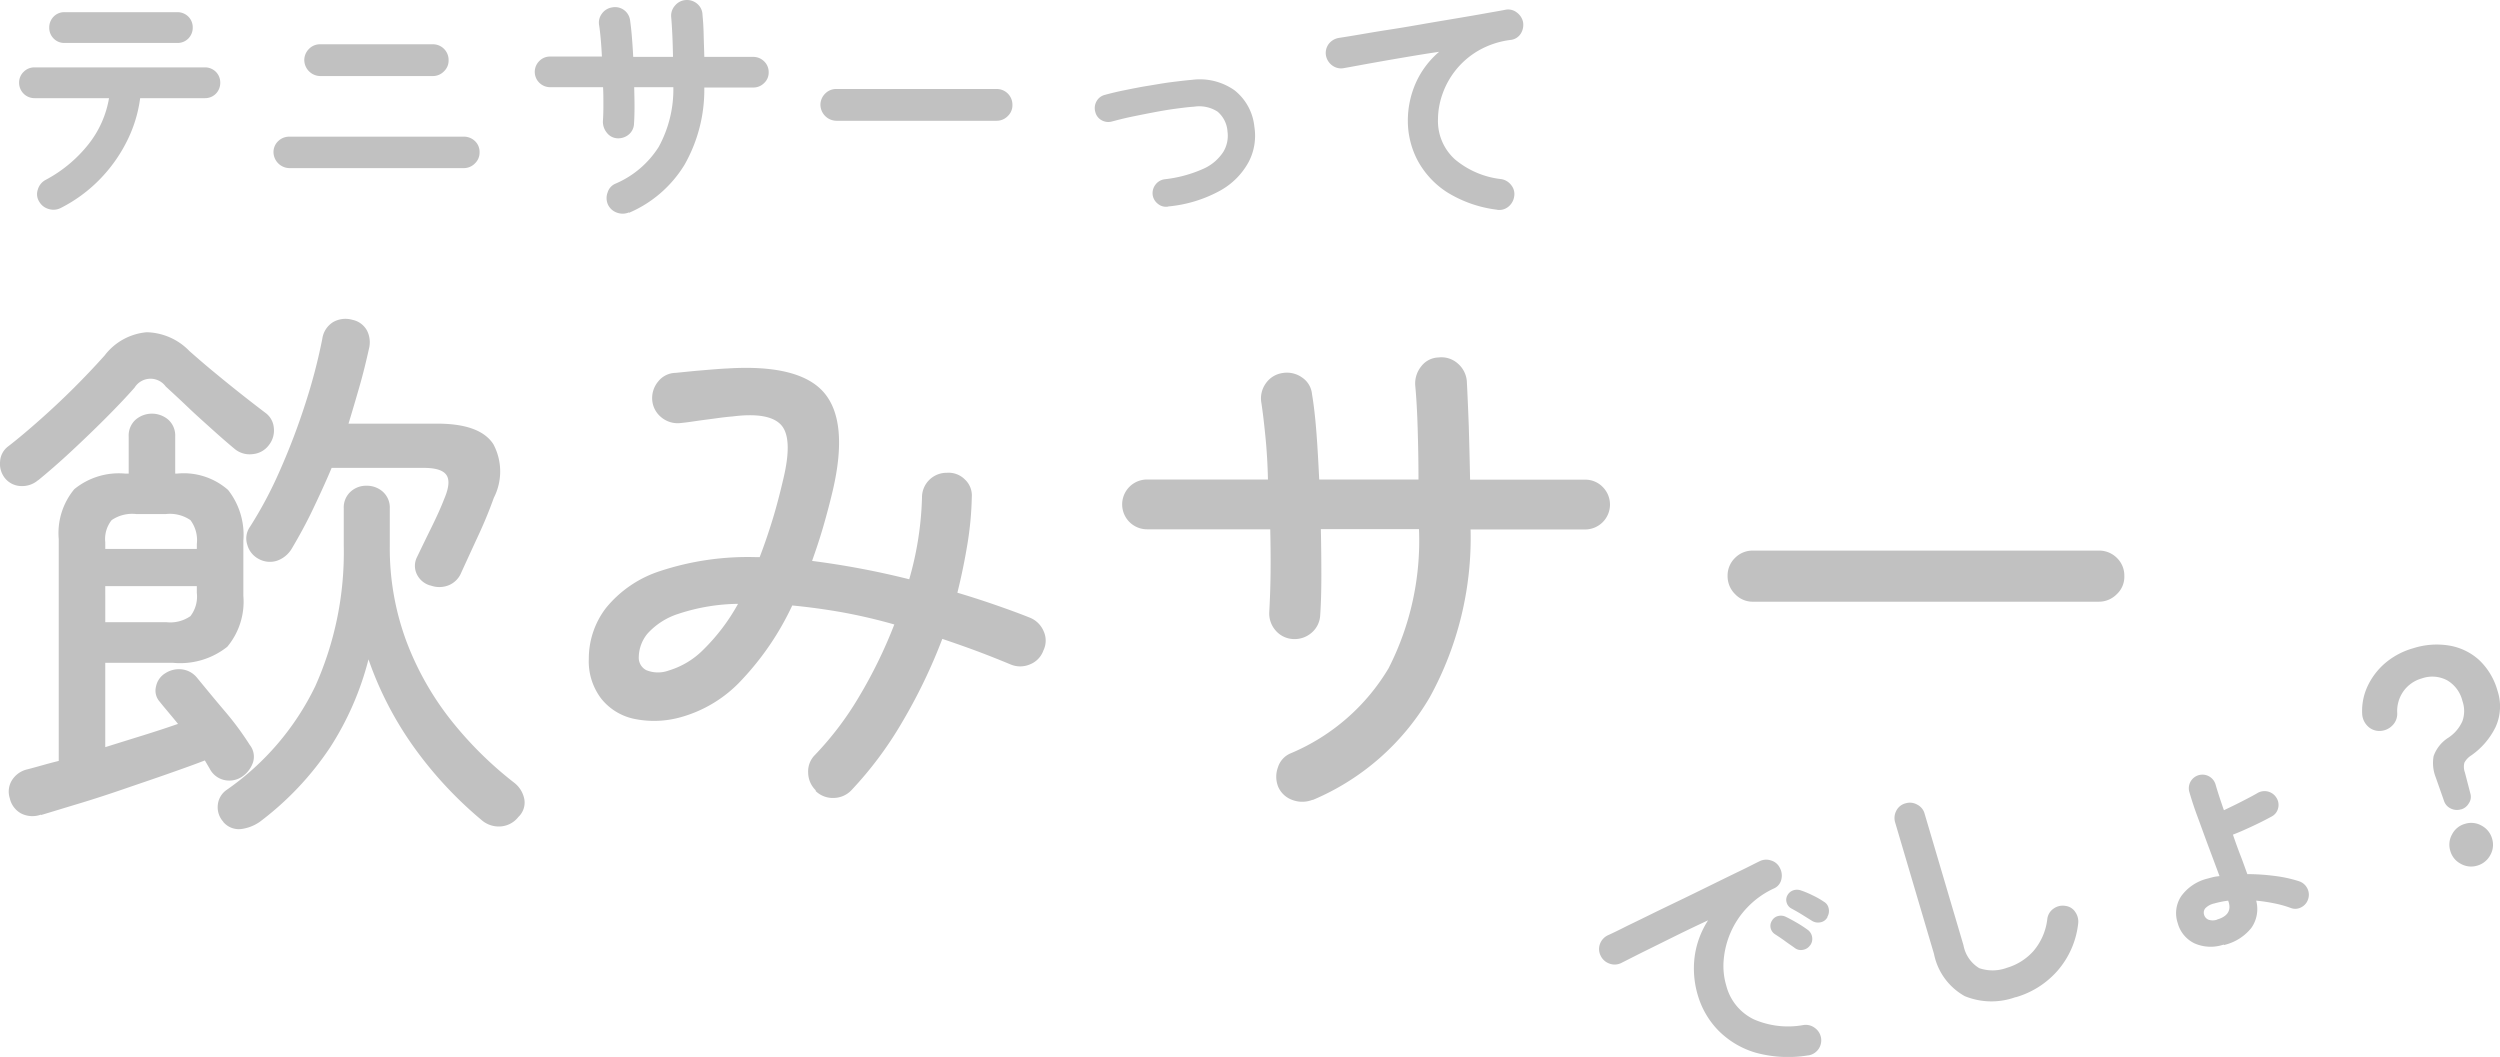 <svg xmlns="http://www.w3.org/2000/svg" viewBox="0 0 152.62 64.525"><path fill="#c1c1c1" d="M3.716 12.693a.97.97 0 0 1-.73.07.96.96 0 0 1-.59-.45.85.85 0 0 1-.09-.73.97.97 0 0 1 .46-.59 8.3 8.3 0 0 0 2.63-2.18 6.2 6.2 0 0 0 1.26-2.82h-4.54a.94.94 0 0 1-.95-.94.9.9 0 0 1 .28-.67.92.92 0 0 1 .67-.27h10.39a.94.94 0 0 1 .67.27.92.92 0 0 1 .27.67.94.94 0 0 1-.27.67.92.92 0 0 1-.67.27h-3.95a8.2 8.2 0 0 1-.81 2.63 9.2 9.2 0 0 1-1.66 2.33 9 9 0 0 1-2.37 1.74m.22-10.07a.9.9 0 0 1-.66-.27.92.92 0 0 1-.27-.67.94.94 0 0 1 .27-.67.9.9 0 0 1 .66-.27h6.89a.94.94 0 0 1 .67.27.92.92 0 0 1 .27.67.94.94 0 0 1-.27.67.92.92 0 0 1-.67.27Zm13.73 7.64a.99.99 0 0 1-.97-.97.92.92 0 0 1 .29-.68.96.96 0 0 1 .68-.27h10.64a.97.97 0 0 1 .69.27.9.9 0 0 1 .28.68.9.9 0 0 1-.28.68.94.94 0 0 1-.69.29Zm1.88-5.62a.99.99 0 0 1-.97-.97.96.96 0 0 1 .29-.69.93.93 0 0 1 .68-.28h6.87a.956.956 0 0 1 .97.97.9.9 0 0 1-.28.68.94.94 0 0 1-.69.29Zm18.86 8.32a1 1 0 0 1-.74.02.95.95 0 0 1-.55-.49.97.97 0 0 1-.02-.75.84.84 0 0 1 .5-.54 5.84 5.84 0 0 0 2.62-2.24 7.3 7.3 0 0 0 .89-3.64h-2.39c.01.42.02.82.02 1.19s-.01.72-.03 1.02a.9.9 0 0 1-.31.67 1 1 0 0 1-.71.24.86.86 0 0 1-.64-.34 1.06 1.06 0 0 1-.24-.7q.03-.42.03-.96c0-.36 0-.73-.02-1.12h-3.22a.94.94 0 0 1-.67-.27.93.93 0 0 1 0-1.33.9.9 0 0 1 .67-.27h3.15c-.02-.37-.04-.71-.07-1.04s-.06-.62-.1-.87a.9.9 0 0 1 .17-.71.93.93 0 0 1 .62-.38.923.923 0 0 1 1.1.79c.04.29.08.63.11 1.01s.06.79.08 1.22h2.43c-.01-.45-.02-.89-.04-1.31s-.04-.79-.07-1.11a.92.92 0 0 1 .23-.71.93.93 0 0 1 .65-.34.96.96 0 0 1 .71.23.9.9 0 0 1 .32.67c.03.32.06.71.07 1.17s.03.92.04 1.4h2.98a.94.94 0 0 1 .67.27.9.9 0 0 1 .28.67.87.87 0 0 1-.28.66.92.92 0 0 1-.67.27h-2.98a9.25 9.25 0 0 1-1.21 4.72 7.35 7.35 0 0 1-3.39 2.93Zm12.65-5.59a.99.99 0 0 1-.97-.97.96.96 0 0 1 .29-.69.93.93 0 0 1 .68-.28h9.78a.956.956 0 0 1 .97.97.9.9 0 0 1-.28.68.94.94 0 0 1-.69.29Zm20.25 5.24a.77.77 0 0 1-.62-.17.83.83 0 0 1-.32-.56.86.86 0 0 1 .18-.62.83.83 0 0 1 .56-.32 7.9 7.9 0 0 0 2.36-.64 2.8 2.8 0 0 0 1.22-1.04 1.9 1.9 0 0 0 .25-1.24 1.73 1.73 0 0 0-.61-1.21 2.06 2.06 0 0 0-1.43-.3c-.33.02-.72.07-1.17.13s-.9.14-1.37.23-.92.18-1.35.27-.8.19-1.11.27a.83.83 0 0 1-.64-.07.78.78 0 0 1-.39-.51.84.84 0 0 1 .07-.64.8.8 0 0 1 .51-.4c.33-.09.73-.19 1.18-.28s.93-.19 1.43-.27.98-.17 1.46-.23.9-.11 1.26-.14a3.67 3.67 0 0 1 2.59.64 3.23 3.23 0 0 1 1.21 2.22 3.46 3.46 0 0 1-.34 2.14 4.4 4.4 0 0 1-1.74 1.76 8.1 8.1 0 0 1-3.17.97Zm20.09.19a7.5 7.5 0 0 1-3.06-1.07 5.3 5.3 0 0 1-1.8-1.95 5.2 5.2 0 0 1-.59-2.38 5.7 5.7 0 0 1 .49-2.35 5.36 5.36 0 0 1 1.42-1.89c-.63.09-1.3.2-2.01.32s-1.4.24-2.07.36-1.25.23-1.76.32a.9.9 0 0 1-.69-.17.97.97 0 0 1-.38-.61.92.92 0 0 1 .17-.7.98.98 0 0 1 .63-.37q.495-.075 1.29-.21c.52-.09 1.11-.19 1.76-.29s1.31-.21 1.99-.33 1.35-.23 2-.34 1.25-.21 1.8-.31.99-.17 1.33-.24a.85.85 0 0 1 .67.16.97.97 0 0 1 .39.58 1 1 0 0 1-.13.71.83.83 0 0 1-.59.39 5.25 5.25 0 0 0-1.99.65 4.96 4.96 0 0 0-2.21 2.67 4.7 4.7 0 0 0-.27 1.52 3.15 3.15 0 0 0 1.04 2.46 5.3 5.3 0 0 0 2.81 1.2.95.95 0 0 1 .63.38.86.86 0 0 1 .17.69.98.98 0 0 1-.37.63.87.87 0 0 1-.7.17Zm-89.07 16.51a1.48 1.48 0 0 1-1.03.36 1.3 1.3 0 0 1-1-.49 1.4 1.4 0 0 1-.29-1.02 1.23 1.23 0 0 1 .49-.91c.61-.47 1.27-1.03 1.98-1.66a48 48 0 0 0 3.91-3.89 3.62 3.62 0 0 1 2.57-1.42 3.74 3.74 0 0 1 2.61 1.15c.41.36.89.78 1.46 1.25a93 93 0 0 0 3.15 2.5 1.26 1.26 0 0 1 .54.93 1.43 1.43 0 0 1-.31 1.07 1.37 1.37 0 0 1-.98.54 1.43 1.43 0 0 1-1.08-.3c-.41-.34-.86-.73-1.37-1.19s-1.02-.91-1.52-1.39-.95-.89-1.34-1.25a1.145 1.145 0 0 0-1.9.07c-.52.59-1.12 1.22-1.81 1.91s-1.39 1.36-2.1 2.02-1.37 1.23-1.98 1.73Zm.17 20.42a1.53 1.53 0 0 1-1.22-.08 1.4 1.4 0 0 1-.68-.93 1.31 1.31 0 0 1 .14-1.1 1.5 1.5 0 0 1 .95-.66c.27-.07.56-.15.88-.24s.65-.18 1.02-.27v-13.54a4.2 4.2 0 0 1 .95-3.05 4.3 4.3 0 0 1 3.12-.95h.2v-2.27a1.3 1.3 0 0 1 .42-1.02 1.536 1.536 0 0 1 2 0 1.3 1.3 0 0 1 .42 1.02v2.27h.1a4.1 4.1 0 0 1 3.13 1 4.44 4.44 0 0 1 .93 3.1v3.35a4.3 4.3 0 0 1-.98 3.12 4.62 4.62 0 0 1-3.32.98h-4.13v5.15c.79-.25 1.57-.49 2.34-.73s1.47-.47 2.1-.69c-.18-.23-.37-.45-.56-.68s-.38-.45-.56-.68a1.01 1.01 0 0 1-.22-.93 1.22 1.22 0 0 1 .56-.8 1.54 1.54 0 0 1 1.02-.24 1.4 1.4 0 0 1 .92.51c.52.63 1.09 1.33 1.73 2.08a18 18 0 0 1 1.49 2.02 1.16 1.16 0 0 1 .2 1.07 1.74 1.74 0 0 1-.71.9 1.4 1.4 0 0 1-1.07.17 1.32 1.32 0 0 1-.86-.68l-.3-.51c-.59.23-1.32.49-2.2.8s-1.8.62-2.76.95-1.88.63-2.78.9-1.64.5-2.25.68Zm3.93-16.22h5.59v-.3a2.04 2.04 0 0 0-.39-1.46 2.22 2.22 0 0 0-1.51-.37h-1.79a2.22 2.22 0 0 0-1.51.37 1.85 1.85 0 0 0-.39 1.35zm0 4.47h3.73a2.15 2.15 0 0 0 1.47-.37 1.96 1.96 0 0 0 .39-1.42v-.41h-5.59zm7.21 12.19a1.32 1.32 0 0 1-.34-1.03 1.26 1.26 0 0 1 .51-.9 16.4 16.4 0 0 0 5.44-6.35 20 20 0 0 0 1.74-8.58v-2.27a1.3 1.3 0 0 1 .41-1.02 1.4 1.4 0 0 1 .98-.37 1.46 1.46 0 0 1 1 .37 1.3 1.3 0 0 1 .42 1.02v2.27a16.3 16.3 0 0 0 1.03 5.88 18 18 0 0 0 2.76 4.84 22.7 22.7 0 0 0 3.79 3.74 1.66 1.66 0 0 1 .63 1 1.2 1.2 0 0 1-.36 1.1 1.5 1.5 0 0 1-1.1.58 1.6 1.6 0 0 1-1.17-.41 24 24 0 0 1-4.15-4.49 21.1 21.1 0 0 1-2.73-5.3 18.2 18.2 0 0 1-2.34 5.37 18.5 18.5 0 0 1-4.3 4.55 2.55 2.55 0 0 1-1.15.44 1.24 1.24 0 0 1-1.08-.44Zm12.63-14.43a1.3 1.3 0 0 1-.83-.71 1.18 1.18 0 0 1 .02-1.02c.25-.52.54-1.12.88-1.81s.6-1.27.78-1.74c.29-.68.34-1.16.14-1.46s-.67-.44-1.39-.44h-5.62c-.36.86-.75 1.7-1.15 2.54s-.84 1.64-1.29 2.4a1.7 1.7 0 0 1-.9.73 1.42 1.42 0 0 1-1.13-.12 1.38 1.38 0 0 1-.68-.86 1.23 1.23 0 0 1 .17-1.1 25 25 0 0 0 1.83-3.45 41 41 0 0 0 1.56-4.11 34 34 0 0 0 1.02-3.91 1.43 1.43 0 0 1 .66-1.02 1.52 1.52 0 0 1 1.17-.14 1.31 1.31 0 0 1 .9.66 1.58 1.58 0 0 1 .12 1.1c-.16.72-.34 1.47-.56 2.24s-.45 1.55-.69 2.34h5.42c1.74 0 2.88.42 3.42 1.25a3.53 3.53 0 0 1 .03 3.28c-.25.7-.55 1.44-.91 2.22s-.72 1.56-1.08 2.35a1.4 1.4 0 0 1-.75.76 1.54 1.54 0 0 1-1.12.02Zm23.53 12.5a1.53 1.53 0 0 1-.46-1.08 1.42 1.42 0 0 1 .42-1.08 19.3 19.3 0 0 0 2.71-3.59 29 29 0 0 0 2.13-4.37 33 33 0 0 0-3.22-.75 39 39 0 0 0-3.01-.41 17.3 17.3 0 0 1-3.08 4.54 7.96 7.96 0 0 1-3.69 2.27 6 6 0 0 1-2.84.12 3.48 3.48 0 0 1-2.05-1.24 3.75 3.75 0 0 1-.76-2.44 5.07 5.07 0 0 1 1.05-3.1 7.05 7.05 0 0 1 3.3-2.25 17.1 17.1 0 0 1 5.88-.85h.2c.27-.7.53-1.46.78-2.27s.47-1.67.68-2.57c.38-1.63.33-2.7-.15-3.23s-1.47-.71-2.96-.52q-.405.03-1.05.12c-.43.06-.85.11-1.25.17s-.72.1-.95.12a1.56 1.56 0 0 1-1.12-.37 1.5 1.5 0 0 1-.54-1.05 1.58 1.58 0 0 1 .37-1.13 1.38 1.38 0 0 1 1.05-.52c.43-.04.95-.1 1.56-.15s1.15-.1 1.63-.12c2.93-.18 4.9.32 5.89 1.49s1.17 3.14.54 5.89c-.18.77-.38 1.52-.59 2.25s-.45 1.44-.69 2.12a51 51 0 0 1 5.93 1.12 19.8 19.8 0 0 0 .78-4.98 1.5 1.5 0 0 1 1.52-1.52 1.4 1.4 0 0 1 1.1.41 1.33 1.33 0 0 1 .42 1.08 20 20 0 0 1-.27 2.88c-.16.97-.36 1.95-.61 2.95.77.23 1.52.47 2.27.73s1.47.52 2.17.8a1.53 1.53 0 0 1 .83.83 1.37 1.37 0 0 1-.02 1.17 1.42 1.42 0 0 1-.83.85 1.5 1.5 0 0 1-1.17 0c-.7-.29-1.4-.57-2.1-.83s-1.39-.5-2.07-.73a33.3 33.3 0 0 1-2.46 5.1 22.7 22.7 0 0 1-3.1 4.15 1.52 1.52 0 0 1-1.07.46 1.5 1.5 0 0 1-1.1-.42Zm-8.97-7.31a5 5 0 0 0 2.13-1.29 12.1 12.1 0 0 0 2.1-2.78 12 12 0 0 0-3.64.61 4.3 4.3 0 0 0-1.88 1.2 2.3 2.3 0 0 0-.54 1.44.85.85 0 0 0 .46.8 1.9 1.9 0 0 0 1.37.02m39.31 7.89a1.7 1.7 0 0 1-1.22.02 1.48 1.48 0 0 1-.88-.8 1.65 1.65 0 0 1-.02-1.2 1.36 1.36 0 0 1 .79-.86 12.66 12.66 0 0 0 5.96-5.18 17.1 17.1 0 0 0 1.86-8.5h-5.99c.02.97.03 1.91.03 2.81s-.02 1.72-.07 2.44a1.5 1.5 0 0 1-.52 1.07 1.58 1.58 0 0 1-1.13.39 1.5 1.5 0 0 1-1.07-.52 1.58 1.58 0 0 1-.39-1.13c.04-.72.07-1.51.08-2.37s0-1.75-.02-2.68h-7.52a1.52 1.52 0 1 1 0-3.04h7.38c-.02-.9-.07-1.76-.15-2.57s-.16-1.51-.25-2.1a1.57 1.57 0 0 1 .27-1.2 1.5 1.5 0 0 1 1.02-.63 1.6 1.6 0 0 1 1.19.27 1.38 1.38 0 0 1 .61 1.02c.11.65.2 1.44.27 2.35s.12 1.87.17 2.86h6.06c0-1.06-.02-2.1-.05-3.12s-.08-1.9-.15-2.64a1.66 1.66 0 0 1 .37-1.15 1.37 1.37 0 0 1 1.05-.54 1.5 1.5 0 0 1 1.17.36 1.6 1.6 0 0 1 .56 1.07q.06 1.155.12 2.76c.03 1.07.06 2.16.08 3.27h7.01a1.47 1.47 0 0 1 1.08.44 1.52 1.52 0 0 1-1.08 2.6h-6.98a20.2 20.2 0 0 1-2.49 10.24 15.03 15.03 0 0 1-7.16 6.28Zm26.89-12.09a1.47 1.47 0 0 1-1.1-.46 1.53 1.53 0 0 1-.46-1.1 1.5 1.5 0 0 1 .46-1.12 1.5 1.5 0 0 1 1.1-.44h21.1a1.53 1.53 0 0 1 1.1.44 1.5 1.5 0 0 1 .46 1.12 1.44 1.44 0 0 1-.46 1.1 1.53 1.53 0 0 1-1.1.46Zm3.39 27.69a7.5 7.5 0 0 1-3.24-.16 5.3 5.3 0 0 1-2.28-1.36 5.14 5.14 0 0 1-1.24-2.12 5.7 5.7 0 0 1-.2-2.39 5.4 5.4 0 0 1 .82-2.21c-.58.27-1.19.56-1.84.88s-1.27.63-1.88.93-1.13.57-1.59.8a.9.9 0 0 1-.72.03.93.93 0 0 1-.53-.48.9.9 0 0 1-.04-.72.94.94 0 0 1 .49-.53q.465-.21 1.17-.57c.48-.23 1.01-.49 1.6-.78s1.2-.58 1.82-.88 1.23-.6 1.82-.89 1.14-.56 1.64-.8.9-.45 1.21-.6a.9.9 0 0 1 .7-.04.85.85 0 0 1 .53.45.98.98 0 0 1 .09.71.78.78 0 0 1-.44.54 5.3 5.3 0 0 0-1.66 1.19 5.2 5.2 0 0 0-1.01 1.54 5.3 5.3 0 0 0-.41 1.66 4.2 4.2 0 0 0 .16 1.55 3.15 3.15 0 0 0 1.69 2.06 5.24 5.24 0 0 0 3.04.34.92.92 0 0 1 .69.19.931.931 0 0 1-.42 1.67Zm.09-6.72a.65.65 0 0 1-.43.28.61.61 0 0 1-.52-.12c-.15-.11-.35-.24-.58-.41s-.45-.31-.63-.43a.6.6 0 0 1-.25-.36.58.58 0 0 1 .08-.46.58.58 0 0 1 .37-.28.67.67 0 0 1 .48.05c.19.09.41.21.67.36a8 8 0 0 1 .66.43.67.67 0 0 1 .27.44.66.66 0 0 1-.12.51Zm1.06-1.72a.6.6 0 0 1-.42.32.7.7 0 0 1-.53-.09l-.61-.38c-.24-.15-.46-.27-.66-.38a.58.58 0 0 1-.27-.34.56.56 0 0 1 .05-.47.63.63 0 0 1 .35-.29.72.72 0 0 1 .48.01 5.5 5.5 0 0 1 .69.29 5 5 0 0 1 .69.39.6.6 0 0 1 .3.41.7.7 0 0 1-.08.52Zm11.48 4.89a4.3 4.3 0 0 1-3.1-.06 3.8 3.8 0 0 1-1.88-2.58l-2.37-8.02a.95.95 0 0 1 .07-.72.87.87 0 0 1 .56-.45.9.9 0 0 1 .72.08.87.87 0 0 1 .45.56l2.37 8.02a2.07 2.07 0 0 0 .96 1.4 2.5 2.5 0 0 0 1.69-.02 3.5 3.5 0 0 0 1.61-1.01 3.65 3.65 0 0 0 .86-1.99.9.9 0 0 1 .39-.62.95.95 0 0 1 .71-.16.83.83 0 0 1 .61.38 1.02 1.02 0 0 1 .17.72 5.27 5.27 0 0 1-1.26 2.86 5.37 5.37 0 0 1-2.56 1.62Zm12.71-3.21a2.45 2.45 0 0 1-1.78-.07 1.92 1.92 0 0 1-1.03-1.24 1.88 1.88 0 0 1 .21-1.64 2.8 2.8 0 0 1 1.62-1.08c.11-.03.22-.06.34-.09s.25-.04.38-.06q-.3-.81-.66-1.77c-.24-.64-.46-1.26-.68-1.85s-.38-1.1-.5-1.51a.832.832 0 0 1 1.2-.96.84.84 0 0 1 .4.5c.13.45.3.97.51 1.57.31-.15.65-.31 1.04-.51s.72-.37 1.01-.54a.85.85 0 0 1 .64-.09.84.84 0 0 1 .51.37.8.8 0 0 1 .11.64.77.77 0 0 1-.39.51c-.35.19-.74.39-1.17.59s-.83.38-1.2.52c.15.44.3.86.46 1.27s.29.79.42 1.14a13 13 0 0 1 1.66.11 8 8 0 0 1 1.51.33.86.86 0 0 1 .49.43.84.84 0 0 1 .05.66.83.83 0 0 1-.41.49.76.76 0 0 1-.64.05 6.6 6.6 0 0 0-1.04-.29 10 10 0 0 0-1.08-.16 2 2 0 0 1-.3 1.67 3 3 0 0 1-1.67 1.04Zm-.4-1.53c.62-.18.86-.54.7-1.06l-.03-.09c-.15.02-.29.04-.43.07s-.28.06-.41.1a1.07 1.07 0 0 0-.56.3.42.42 0 0 0-.07.39.46.46 0 0 0 .26.3.8.8 0 0 0 .53 0Zm14.87-6.72a.84.84 0 0 1-.6-.05.78.78 0 0 1-.41-.43l-.52-1.48a2.4 2.4 0 0 1-.13-1.29 2.2 2.2 0 0 1 .92-1.14 2.34 2.34 0 0 0 .84-1 1.85 1.85 0 0 0 0-1.23 2 2 0 0 0-.93-1.26 1.93 1.93 0 0 0-1.54-.12 2.06 2.06 0 0 0-1.14.8 2.1 2.1 0 0 0-.37 1.33 1 1 0 0 1-.3.75 1.1 1.1 0 0 1-.77.33 1 1 0 0 1-.74-.3 1.13 1.13 0 0 1-.33-.74 3.56 3.56 0 0 1 .32-1.67 4.2 4.2 0 0 1 1.07-1.42 4.55 4.55 0 0 1 1.73-.92 4.7 4.7 0 0 1 2.21-.16 3.6 3.6 0 0 1 1.81.88 4.07 4.07 0 0 1 1.12 1.87 3.04 3.04 0 0 1-.12 2.23 4.54 4.54 0 0 1-1.49 1.73 1.15 1.15 0 0 0-.41.44 1 1 0 0 0 .03.59l.34 1.31a.7.7 0 0 1-.1.58.8.8 0 0 1-.47.37Zm1.01 3.43a1.27 1.27 0 0 1-1.01-.11 1.26 1.26 0 0 1-.64-.79 1.27 1.27 0 0 1 .11-1.01 1.26 1.26 0 0 1 .79-.64 1.27 1.27 0 0 1 1.01.11 1.3 1.3 0 0 1 .64.79 1.27 1.27 0 0 1-.11 1.01 1.3 1.3 0 0 1-.79.64"/></svg>
